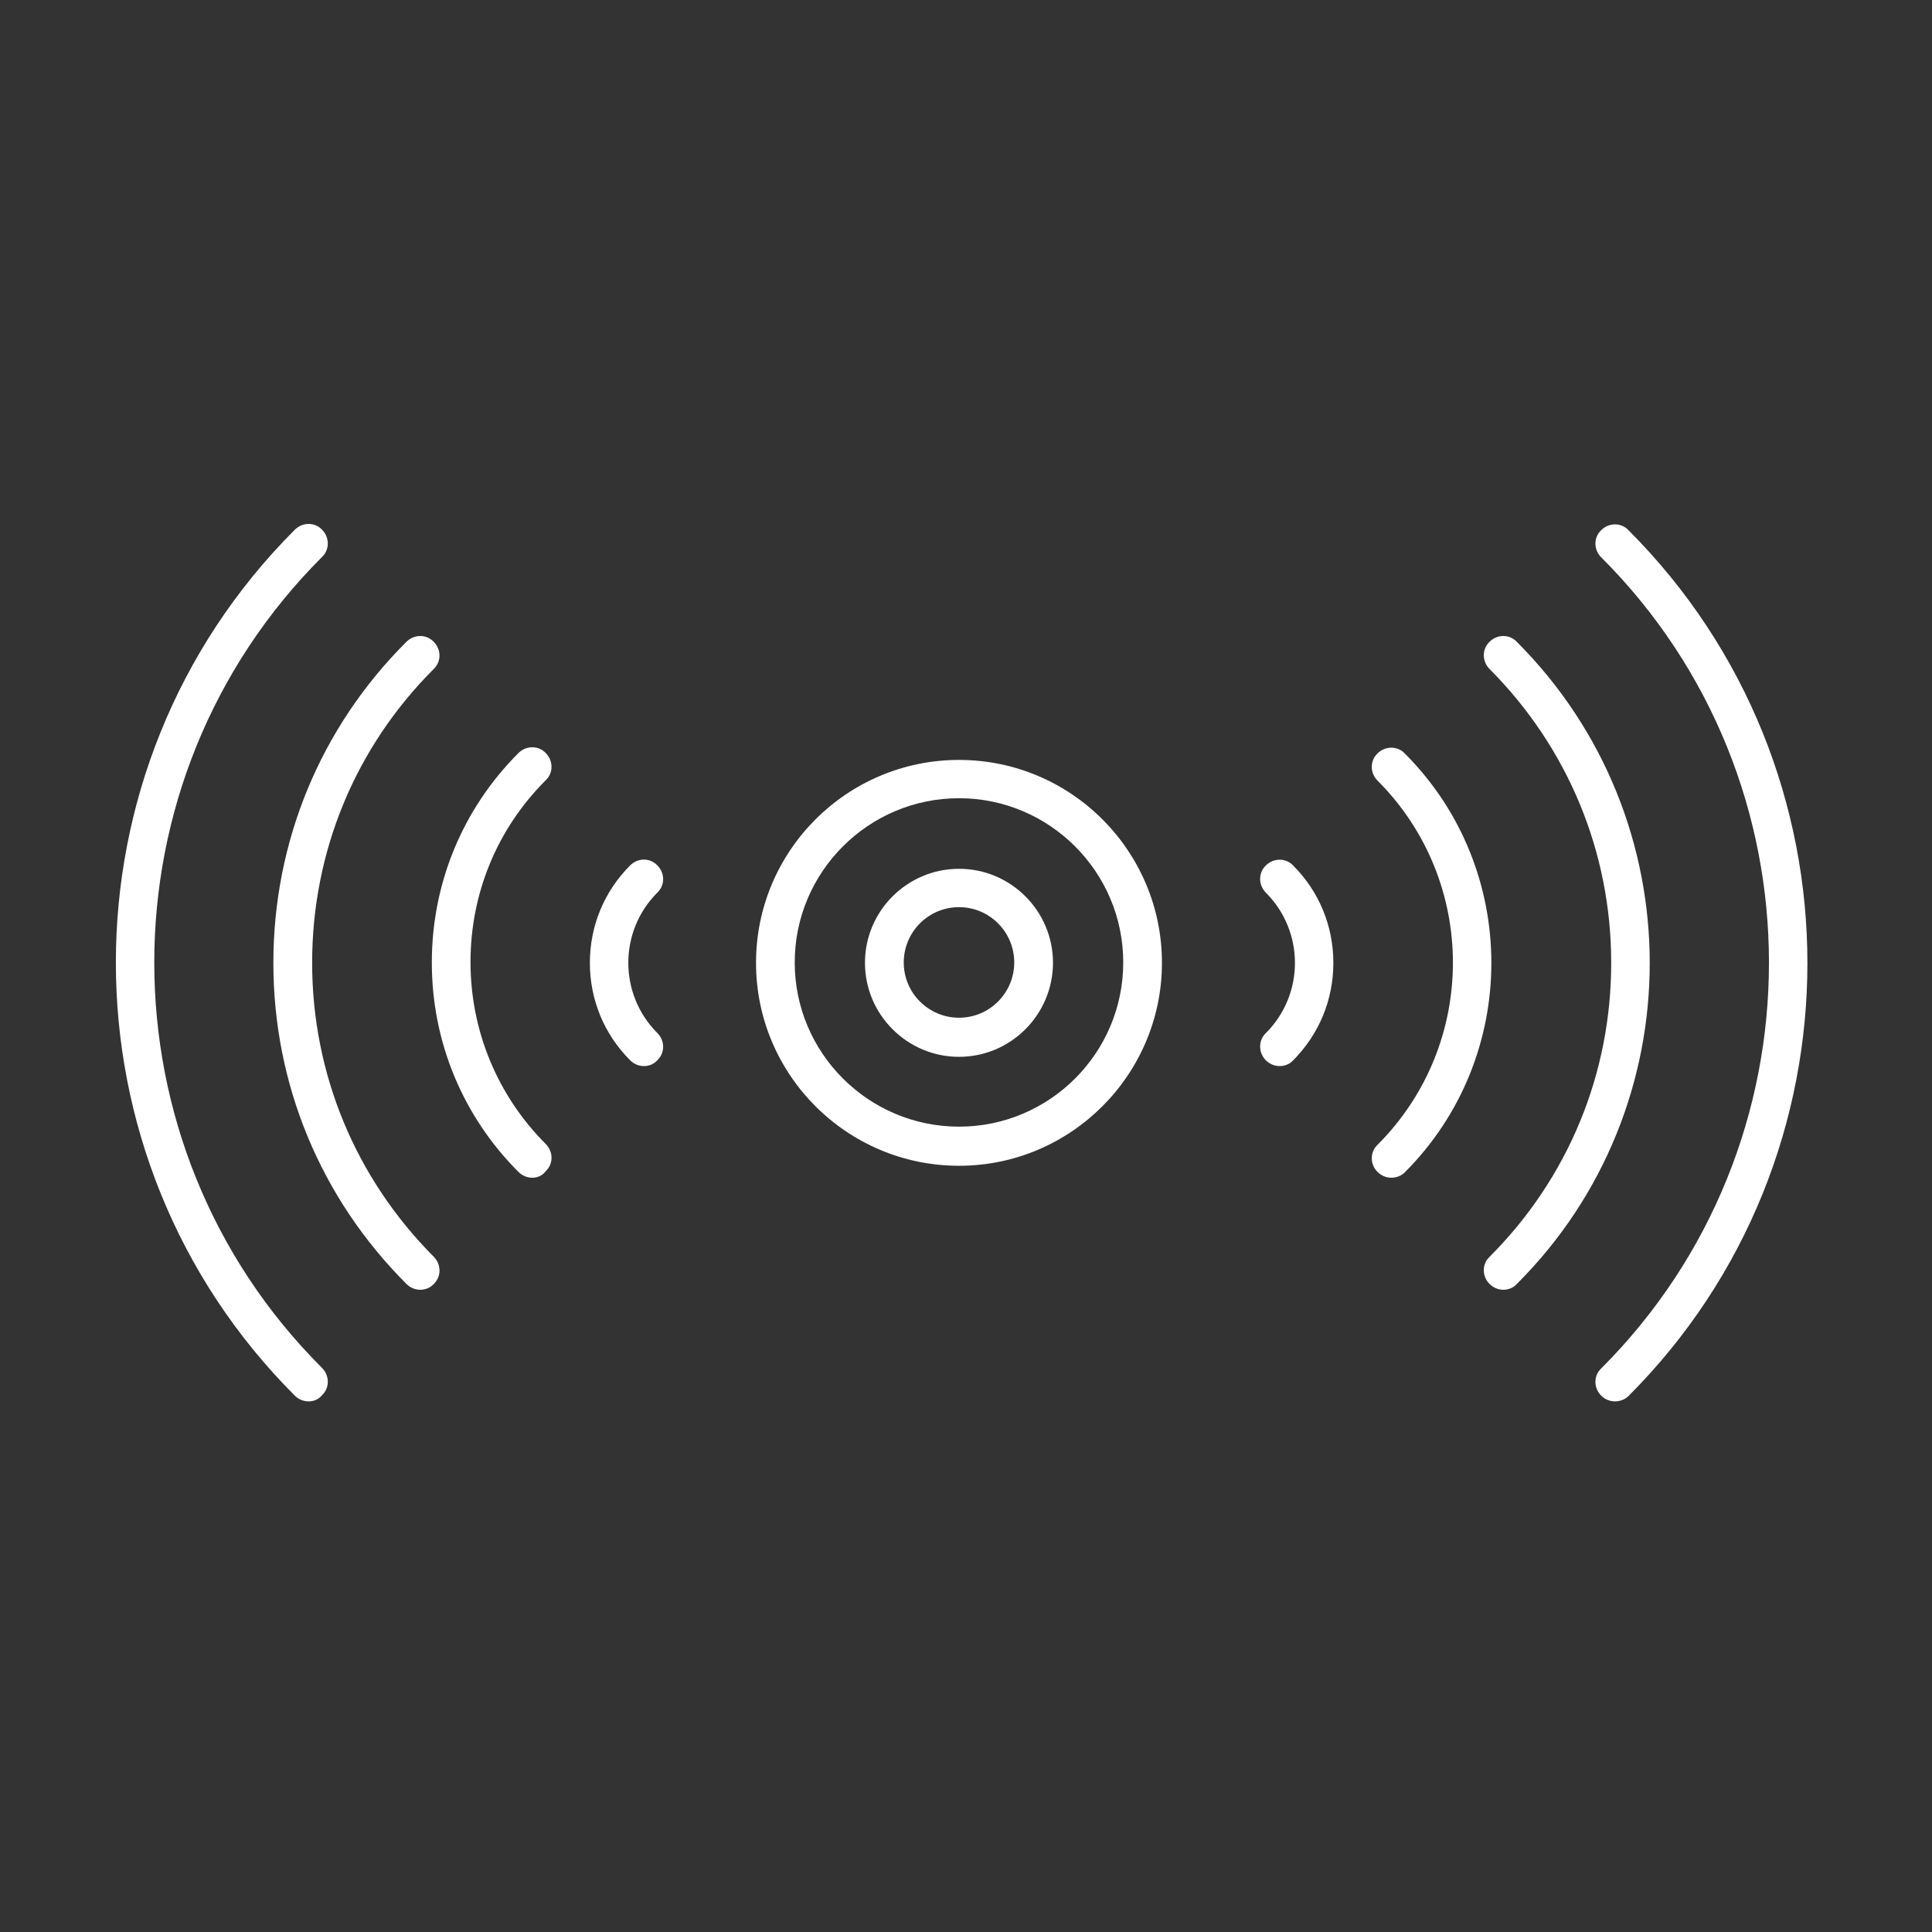 <svg xmlns="http://www.w3.org/2000/svg" xmlns:xlink="http://www.w3.org/1999/xlink" width="150" zoomAndPan="magnify" viewBox="0 0 112.5 112.5" height="150" preserveAspectRatio="xMidYMid meet" version="1.0"><rect x="0" y="0" width="112.5" height="112.5" fill="#333333" stroke="none"/><defs><clipPath id="324b54e72f"><path d="M 6 30.398 L 20 30.398 L 20 81.918 L 6 81.918 Z M 6 30.398 " clip-rule="nonzero"/></clipPath><clipPath id="8592e898a2"><path d="M 92 30.398 L 106 30.398 L 106 81.918 L 92 81.918 Z M 92 30.398 " clip-rule="nonzero"/></clipPath></defs><path fill="#ffffff" d="M 55.844 46.48 C 50.57 46.48 46.277 50.77 46.277 56.043 C 46.277 61.316 50.57 65.605 55.844 65.605 C 61.117 65.605 65.406 61.316 65.406 56.043 C 65.406 50.77 61.113 46.48 55.844 46.48 Z M 55.844 67.883 C 49.32 67.883 44.023 62.586 44.023 56.066 C 44.023 49.543 49.32 44.25 55.844 44.25 C 62.363 44.25 67.66 49.547 67.66 56.066 C 67.66 62.566 62.367 67.883 55.844 67.883 Z M 55.844 67.883 " fill-opacity="1" fill-rule="evenodd"/><path fill="#ffffff" d="M 55.844 52.824 C 54.055 52.824 52.625 54.277 52.625 56.043 C 52.625 57.828 54.074 59.262 55.844 59.262 C 57.629 59.262 59.059 57.809 59.059 56.043 C 59.059 54.277 57.629 52.824 55.844 52.824 Z M 55.844 61.539 C 52.824 61.539 50.367 59.082 50.367 56.062 C 50.367 53.047 52.824 50.59 55.844 50.59 C 58.859 50.59 61.316 53.047 61.316 56.062 C 61.312 59.082 58.859 61.539 55.844 61.539 Z M 55.844 61.539 " fill-opacity="1" fill-rule="evenodd"/><g clip-path="url(#324b54e72f)"><path fill="#ffffff" d="M 17.973 81.602 C 17.684 81.602 17.391 81.492 17.168 81.27 C 3.273 67.371 3.273 44.738 17.168 30.844 C 17.617 30.398 18.332 30.398 18.754 30.844 C 19.199 31.293 19.199 32.008 18.754 32.43 C 5.727 45.453 5.727 66.656 18.754 79.656 C 19.199 80.105 19.199 80.82 18.754 81.242 C 18.555 81.488 18.266 81.602 17.973 81.602 Z M 17.973 81.602 " fill-opacity="1" fill-rule="evenodd"/></g><path fill="#ffffff" d="M 24.473 75.102 C 24.184 75.102 23.895 74.992 23.668 74.766 C 18.664 69.762 15.918 63.129 15.918 56.07 C 15.918 49.008 18.664 42.352 23.668 37.371 C 24.117 36.922 24.832 36.922 25.254 37.371 C 25.703 37.82 25.703 38.535 25.254 38.957 C 20.676 43.531 18.176 49.609 18.176 56.066 C 18.176 62.523 20.699 68.602 25.258 73.18 C 25.703 73.629 25.703 74.344 25.258 74.766 C 25.055 74.988 24.766 75.102 24.473 75.102 Z M 24.473 75.102 " fill-opacity="1" fill-rule="evenodd"/><path fill="#ffffff" d="M 30.996 68.578 C 30.707 68.578 30.418 68.469 30.191 68.242 C 26.934 64.984 25.145 60.648 25.145 56.047 C 25.145 51.445 26.93 47.109 30.191 43.848 C 30.641 43.402 31.355 43.402 31.777 43.848 C 32.227 44.297 32.227 45.012 31.777 45.434 C 28.938 48.273 27.398 52.027 27.398 56.023 C 27.398 60.02 28.965 63.797 31.777 66.613 C 32.227 67.062 32.227 67.777 31.777 68.199 C 31.578 68.465 31.289 68.578 30.996 68.578 Z M 30.996 68.578 " fill-opacity="1" fill-rule="evenodd"/><path fill="#ffffff" d="M 37.5 62.078 C 37.211 62.078 36.918 61.965 36.695 61.742 C 35.176 60.223 34.348 58.211 34.348 56.066 C 34.348 53.922 35.176 51.91 36.695 50.391 C 37.141 49.941 37.855 49.941 38.277 50.391 C 38.727 50.84 38.727 51.551 38.277 51.977 C 36.023 54.23 36.023 57.895 38.277 60.152 C 38.727 60.602 38.727 61.312 38.277 61.738 C 38.078 61.965 37.789 62.078 37.5 62.078 Z M 37.5 62.078 " fill-opacity="1" fill-rule="evenodd"/><g clip-path="url(#8592e898a2)"><path fill="#ffffff" d="M 94.043 81.602 C 93.754 81.602 93.461 81.492 93.238 81.27 C 92.789 80.82 92.789 80.105 93.238 79.684 C 106.262 66.66 106.262 45.457 93.238 32.453 C 92.789 32.008 92.789 31.293 93.238 30.871 C 93.688 30.422 94.402 30.422 94.824 30.871 C 108.719 44.766 108.719 67.398 94.824 81.293 C 94.625 81.488 94.336 81.602 94.043 81.602 Z M 94.043 81.602 " fill-opacity="1" fill-rule="evenodd"/></g><path fill="#ffffff" d="M 87.543 75.102 C 87.254 75.102 86.961 74.992 86.738 74.766 C 86.289 74.32 86.289 73.605 86.738 73.184 C 91.316 68.602 93.82 62.523 93.82 56.07 C 93.82 49.613 91.297 43.535 86.738 38.957 C 86.289 38.508 86.289 37.793 86.738 37.371 C 87.184 36.922 87.898 36.922 88.32 37.371 C 98.645 47.695 98.645 64.469 88.32 74.77 C 88.125 74.988 87.836 75.102 87.543 75.102 Z M 87.543 75.102 " fill-opacity="1" fill-rule="evenodd"/><path fill="#ffffff" d="M 81.02 68.578 C 80.73 68.578 80.438 68.469 80.215 68.242 C 79.766 67.797 79.766 67.082 80.215 66.66 C 86.066 60.805 86.066 51.309 80.215 45.457 C 79.766 45.008 79.766 44.293 80.215 43.871 C 80.66 43.426 81.375 43.426 81.797 43.871 C 88.523 50.598 88.523 61.543 81.797 68.27 C 81.602 68.465 81.312 68.578 81.02 68.578 Z M 81.02 68.578 " fill-opacity="1" fill-rule="evenodd"/><path fill="#ffffff" d="M 74.516 62.078 C 74.227 62.078 73.938 61.965 73.711 61.742 C 73.266 61.293 73.266 60.578 73.711 60.156 C 75.969 57.902 75.969 54.238 73.711 51.98 C 73.266 51.531 73.266 50.82 73.711 50.395 C 74.16 49.949 74.875 49.949 75.297 50.395 C 76.816 51.914 77.641 53.926 77.641 56.07 C 77.641 58.215 76.812 60.227 75.297 61.746 C 75.098 61.965 74.809 62.078 74.516 62.078 Z M 74.516 62.078 " fill-opacity="1" fill-rule="evenodd"/></svg>